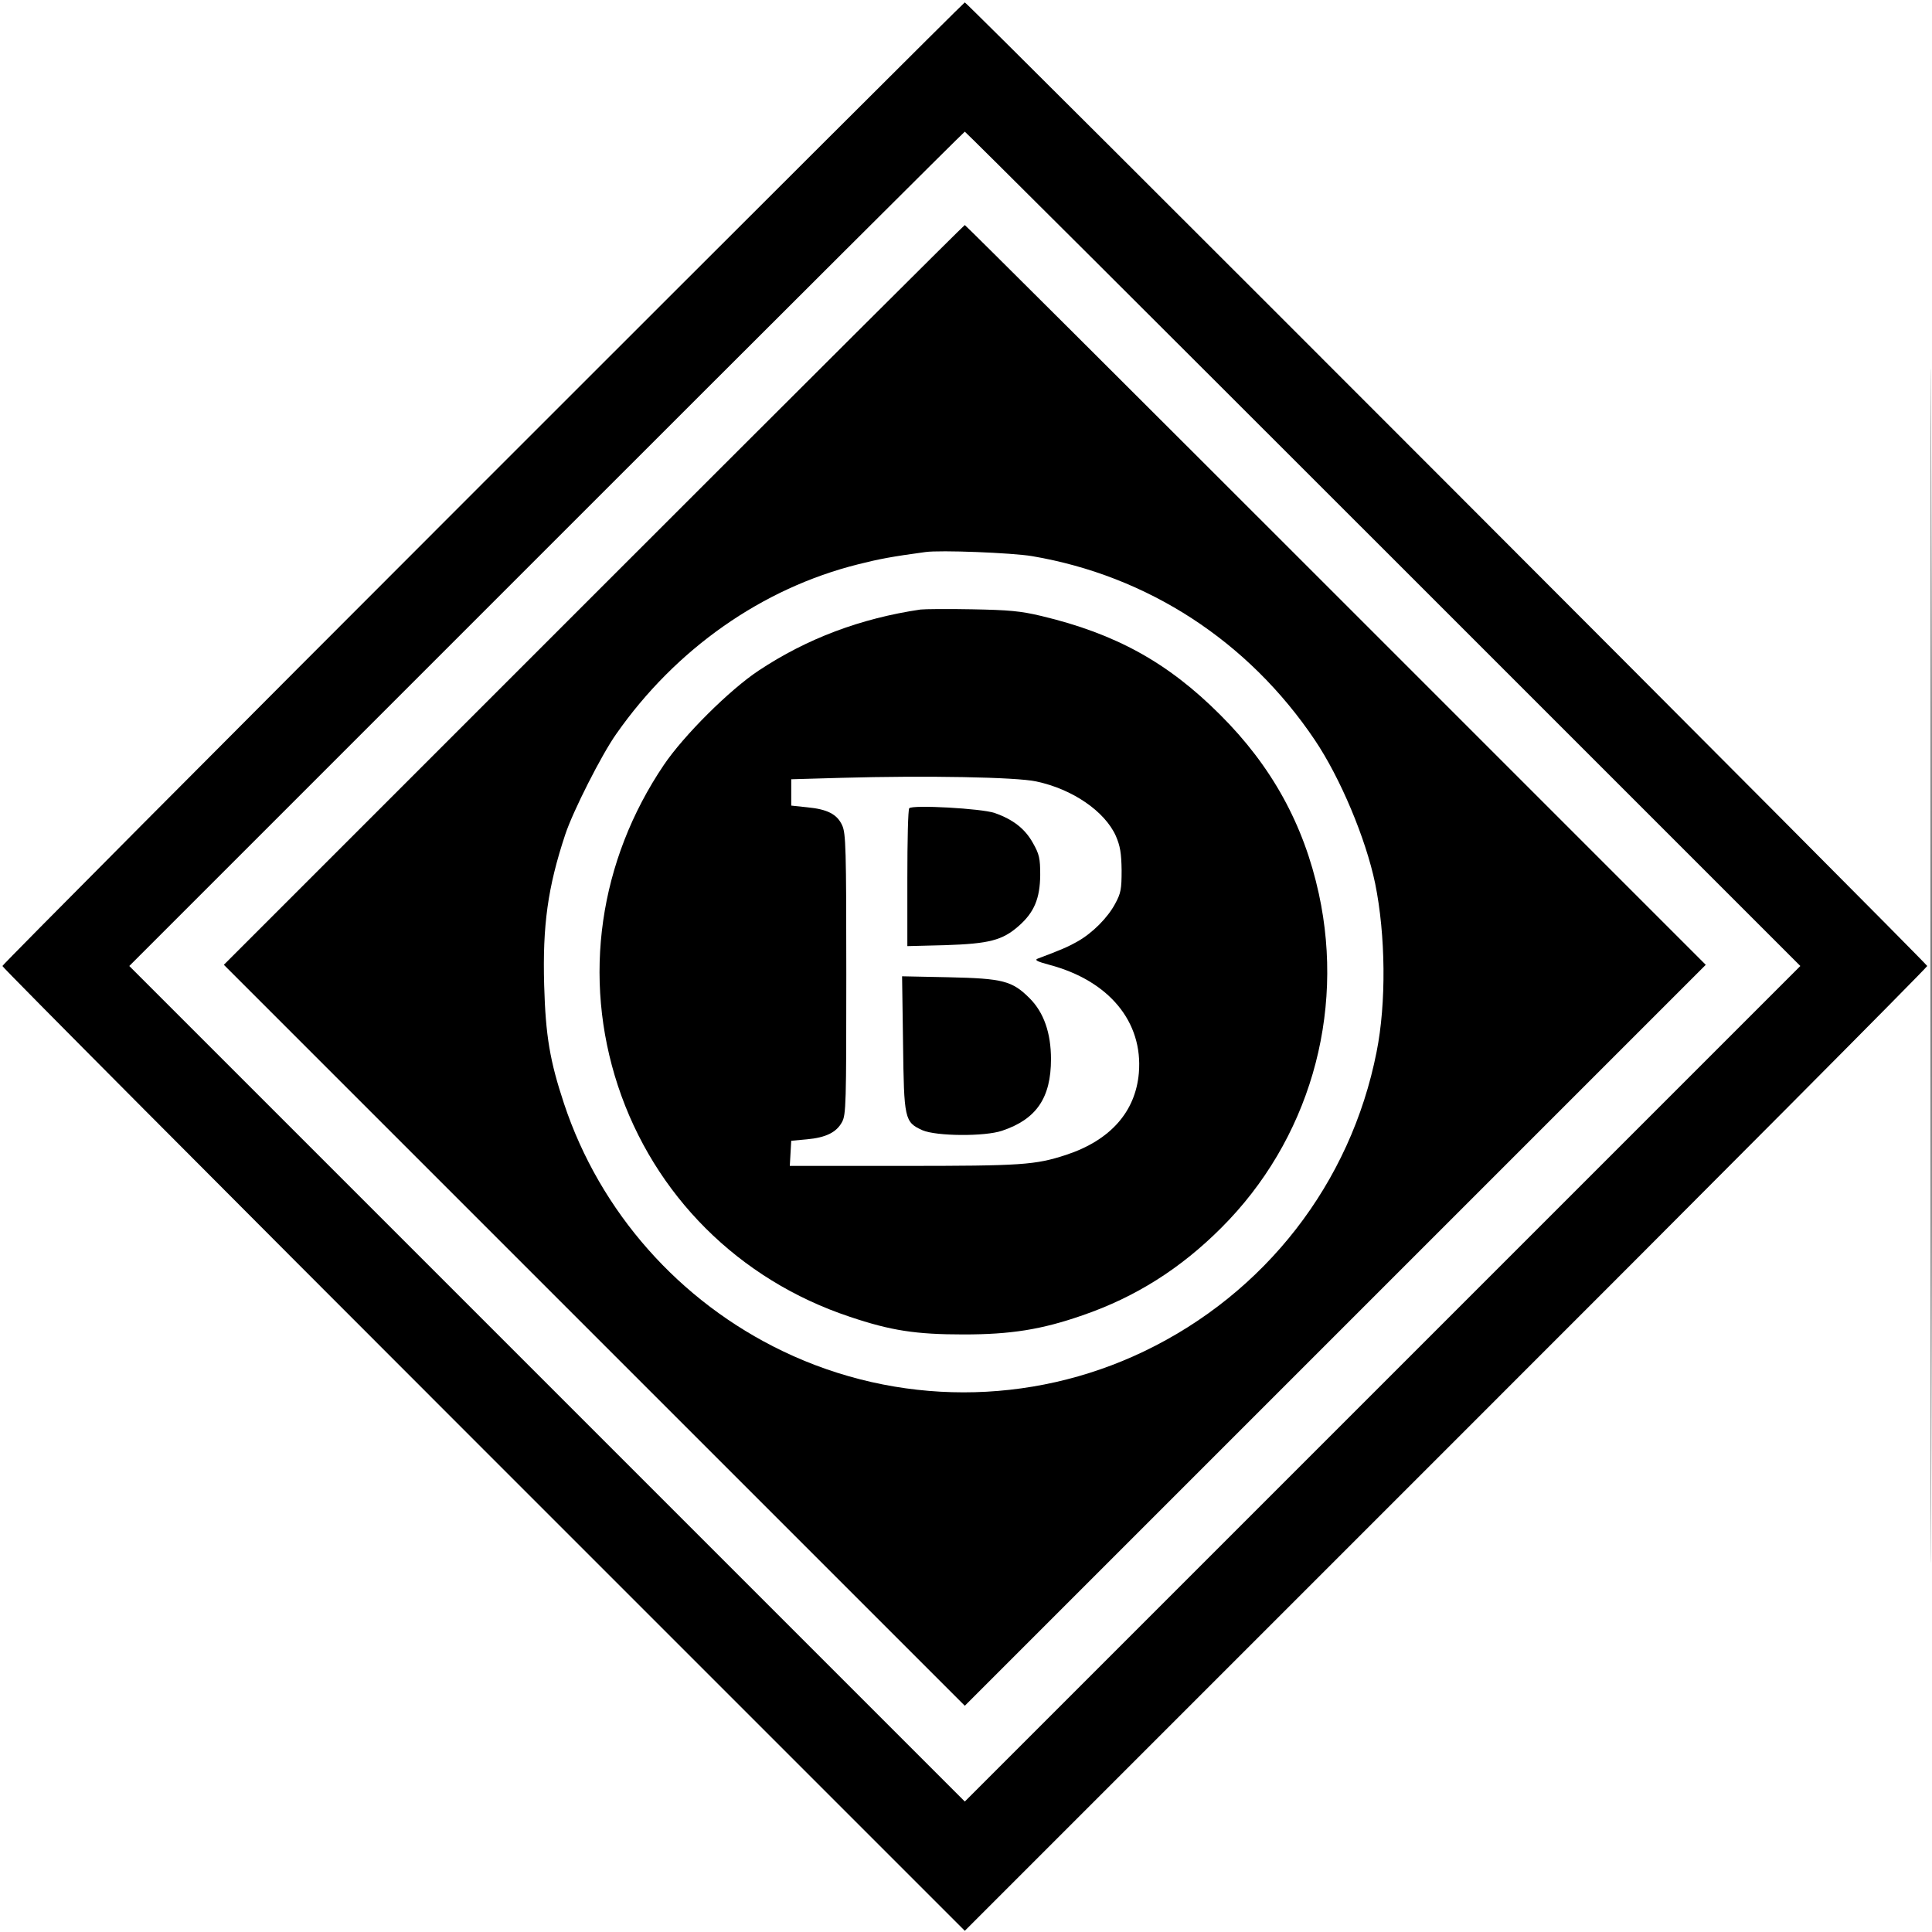 <?xml version="1.0" standalone="no"?>
<!DOCTYPE svg PUBLIC "-//W3C//DTD SVG 20010904//EN"
 "http://www.w3.org/TR/2001/REC-SVG-20010904/DTD/svg10.dtd">
<svg version="1.0" xmlns="http://www.w3.org/2000/svg"
 width="807pt" height="807pt" viewBox="0 0 807 807"
 preserveAspectRatio="xMidYMid meet">
<g transform="translate(0,807) scale(0.1,-0.1)"
fill="#000000" stroke="none">
<path d="M8065 4035 c0 -2222 1 -3130 2 -2017 2 1113 2 2931 0 4040 -1 1109
-2 199 -2 -2023z"/>
<path d="M2017 6052 c-1104 -1104 -2007 -2012 -2007 -2017 0 -6 905 -915 2010
-2020 l2010 -2010 2010 2010 c1106 1105 2010 2014 2010 2020 0 10 -4010 4025
-4020 4025 -3 0 -908 -903 -2013 -2008z m3761 -275 l1742 -1742 -1745 -1745
-1745 -1745 -1745 1745 -1745 1745 1742 1742 c959 959 1745 1743 1748 1743 3
0 789 -784 1748 -1743z"/>
<path d="M2480 5585 l-1545 -1545 1548 -1548 1547 -1547 1547 1547 1548 1548
-1545 1545 c-850 850 -1547 1545 -1550 1545 -3 0 -700 -695 -1550 -1545z
m1831 162 c483 -82 903 -355 1181 -768 107 -159 213 -412 252 -599 44 -216 47
-500 6 -704 -108 -548 -465 -1008 -972 -1251 -476 -228 -1031 -228 -1508 1
-432 207 -764 582 -914 1034 -59 178 -77 283 -83 495 -7 249 15 409 88 629 32
97 152 334 213 420 249 356 610 609 1011 709 87 22 140 32 280 51 61 9 362 -3
446 -17z"/>
<path d="M3845 5524 c-250 -37 -474 -121 -676 -255 -121 -80 -313 -271 -396
-394 -271 -401 -341 -888 -192 -1340 151 -457 505 -811 968 -965 172 -58 276
-74 476 -74 196 0 325 20 497 80 221 76 409 195 579 365 365 364 518 888 408
1395 -63 290 -197 534 -413 749 -218 218 -436 338 -746 412 -88 21 -135 25
-290 28 -102 2 -198 1 -215 -1z m483 -718 c152 -32 287 -125 333 -228 18 -42
23 -71 24 -143 0 -79 -3 -96 -27 -140 -31 -58 -94 -122 -158 -158 -39 -22 -69
-35 -165 -71 -15 -6 -4 -12 48 -26 249 -66 392 -238 374 -452 -14 -162 -119
-281 -304 -342 -129 -42 -183 -46 -681 -46 l-473 0 3 53 3 52 65 6 c79 7 124
29 147 72 17 30 18 77 18 617 0 525 -2 589 -17 622 -21 47 -62 68 -147 76
l-66 7 0 55 0 55 210 6 c356 10 730 3 813 -15z"/>
<path d="M3798 4694 c-5 -4 -8 -135 -8 -292 l0 -284 158 4 c183 6 239 20 307
80 65 57 89 115 90 213 0 70 -4 87 -30 133 -33 60 -83 99 -160 126 -54 19
-343 35 -357 20z"/>
<path d="M3772 3713 c4 -318 6 -330 81 -364 57 -25 260 -27 333 -2 143 48 204
137 204 299 0 109 -30 195 -89 254 -73 73 -111 83 -339 88 l-194 4 4 -279z"/>
</g>
</svg>
